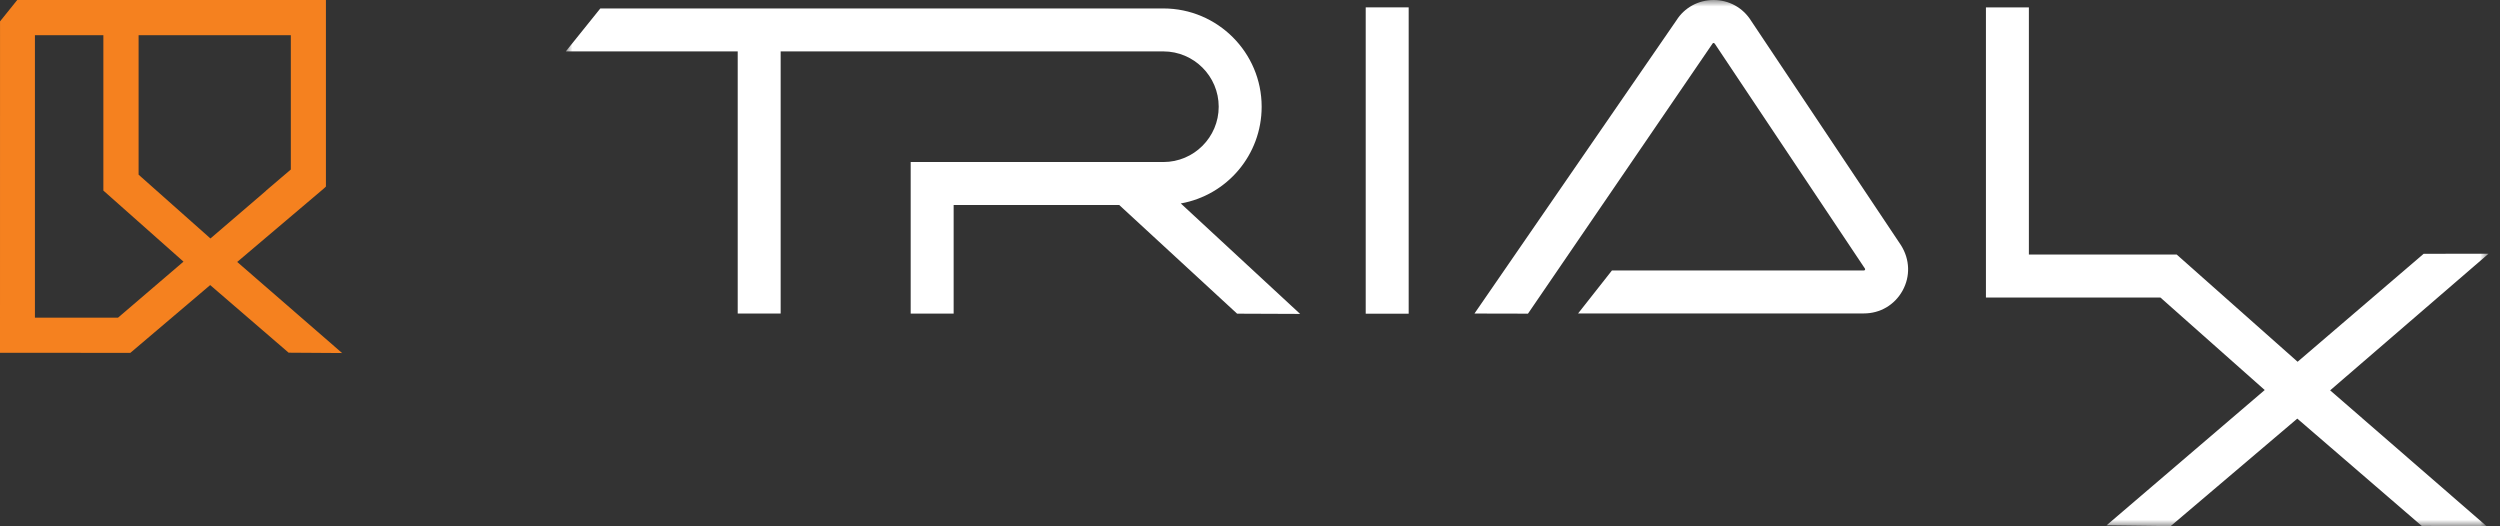 <svg width="190" height="40" viewBox="0 0 190 40" fill="none" xmlns="http://www.w3.org/2000/svg">
<rect x="0" y="0" width="190" height="40" fill="#333333" stroke="none"/>
<g clip-path="url(#clip0_136_104)">
<mask id="mask0_136_104" style="mask-type:luminance" maskUnits="userSpaceOnUse" x="43" y="0" width="147" height="40">
<path d="M189.129 0H43V40H189.129V0Z" fill="white"/>
</mask>
<g mask="url(#mask0_136_104)">
<path d="M95.886 8.111C95.886 3.992 92.535 0.642 88.417 0.642H45.625L43 3.907H56.066V23.831H59.33V3.907H88.417C90.735 3.907 92.621 5.793 92.621 8.111C92.621 10.429 90.735 12.314 88.417 12.314H69.212V23.834H72.477V15.579H85.06L94.02 23.839L98.809 23.858L89.74 15.462C93.254 14.837 95.886 11.773 95.886 8.111Z" fill="white"/>
<path d="M107.059 0.56H103.794V23.841H107.059V0.56Z" fill="white"/>
<path d="M189.129 19.283L184.198 19.288L174.618 27.494L165.428 19.345H154.195V0.56H150.931V22.61H164.189L172.119 29.642L160.1 39.923L164.968 39.988L174.594 31.814L184.052 39.969L188.994 40L177.091 29.666L189.129 19.283Z" fill="white"/>
<path d="M133.081 1.574C132.466 0.589 131.403 0 130.235 0C129.075 0 128.015 0.582 127.411 1.543L112.059 23.829L116.126 23.838L130.148 3.32C130.183 3.265 130.221 3.265 130.235 3.265C130.27 3.265 130.303 3.288 130.339 3.345L141.74 20.42C141.757 20.446 141.755 20.475 141.738 20.508C141.718 20.543 141.695 20.556 141.655 20.556H122.507L119.936 23.821H141.655C142.893 23.821 143.991 23.175 144.592 22.092C145.193 21.009 145.155 19.726 144.482 18.648L133.081 1.574Z" fill="white"/>
</g>
</g>
<g clip-path="url(#clip1_136_104)">
<path d="M21.935 26.804L15.974 21.666L9.908 26.816L0 26.814L0.002 1.626L1.309 0H24.77L24.77 14.178L24.585 14.35C24.573 14.361 23.125 15.588 20.242 18.031C19.351 18.787 18.531 19.482 18.027 19.908L26 26.831L21.935 26.804ZM2.654 24.141L8.972 24.141C10.436 22.884 12.32 21.273 13.529 20.24L13.945 19.884L7.856 14.484V2.676L2.654 2.676L2.654 24.141ZM15.994 18.124L20.215 14.502H20.204L21.403 13.478L22.103 12.883L22.103 2.677H10.533V13.276L15.994 18.124Z" fill="#F5811F"/>
</g>
<defs>
<clipPath id="clip0_136_104">
<rect width="146.415" height="40" fill="white" transform="translate(43)"/>
</clipPath>
<clipPath id="clip1_136_104">
<rect width="26" height="26.831" fill="white"/>
</clipPath>
</defs>
</svg>
